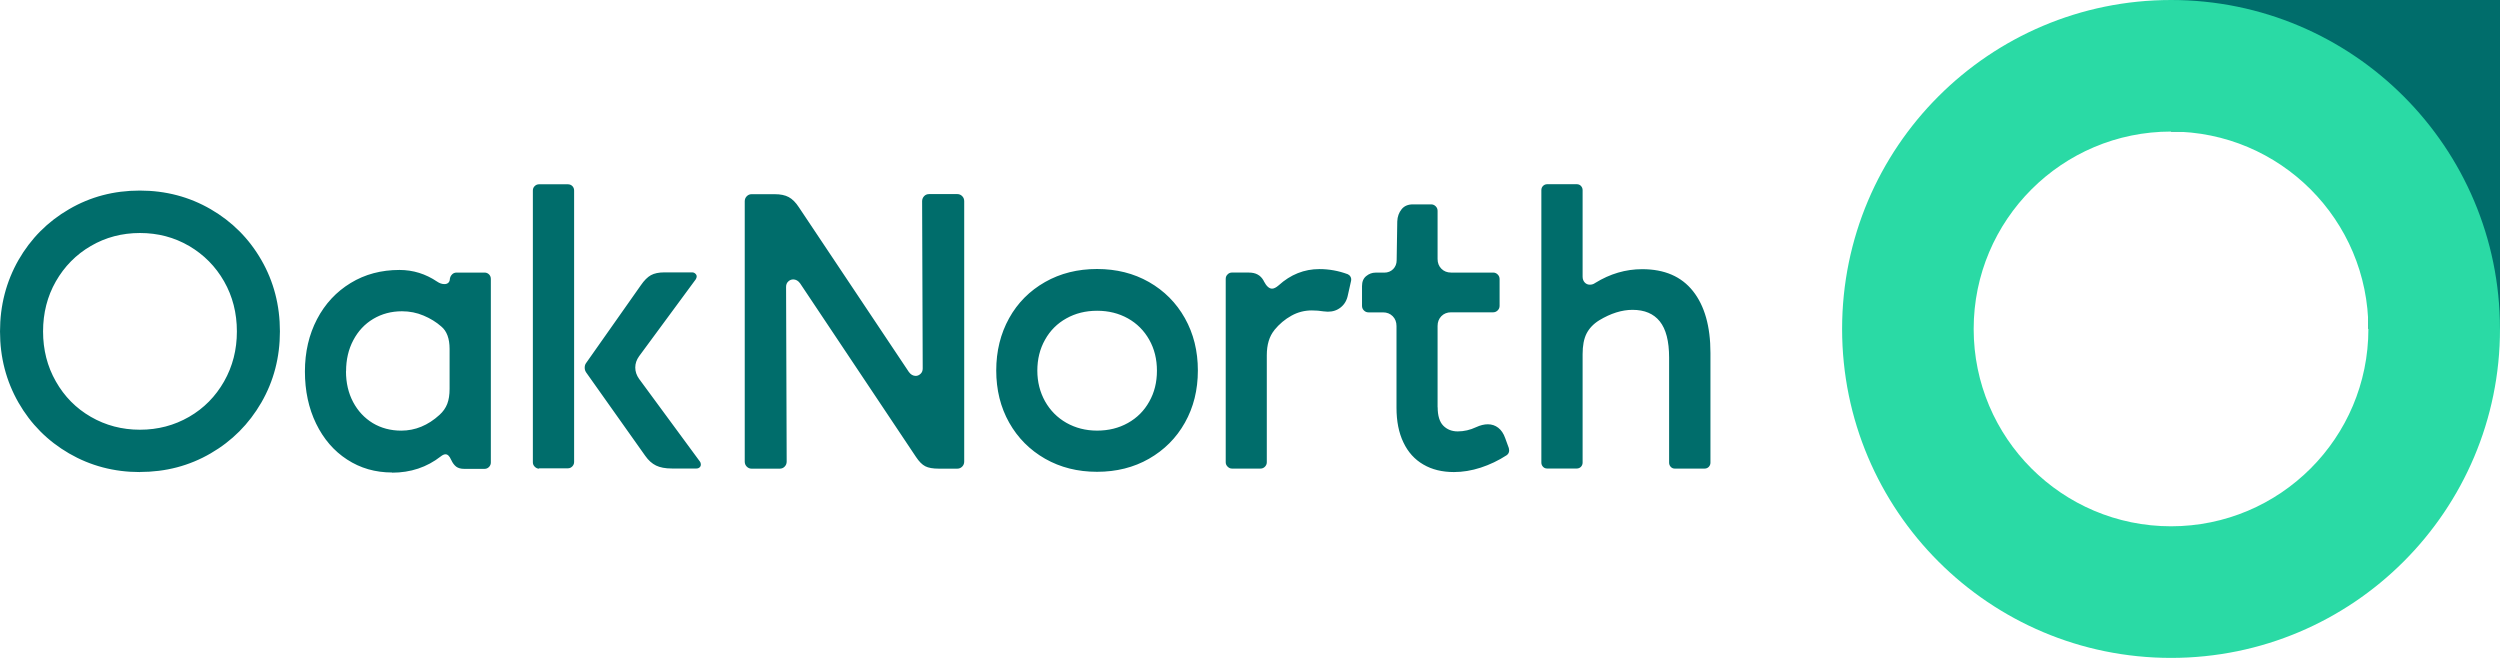 <?xml version="1.0" encoding="UTF-8"?>
<svg id="svg1" width="190" height="50" fill="none" version="1.1" viewBox="0 0 190 50" xmlns="http://www.w3.org/2000/svg">
 <g id="g1" transform="translate(0,14)" clip-path="url(#clip0_2_9)">
  <path id="path1" d="m127.302 21.613h2.247c0.123 0 0.232-0.045 0.316-0.129 0.083-0.09 0.129-0.193 0.129-0.322v-8.337c0-2.022-0.445-3.586-1.327-4.7s-2.169-1.667-3.863-1.667c-1.249 0-2.44 0.348-3.573 1.049-0.122 0.09-0.257 0.129-0.405 0.129-0.155 0-0.284-0.058-0.387-0.167-0.103-0.109-0.161-0.258-0.161-0.444v-6.573c0-0.129-0.045-0.232-0.128-0.322-0.084-0.09-0.194-0.129-0.316-0.129h-2.247c-0.122 0-0.232 0.045-0.315 0.129-0.09 0.09-0.129 0.193-0.129 0.322v20.705c0 0.129 0.045 0.232 0.129 0.322 0.083 0.09 0.193 0.129 0.315 0.129h2.247c0.122 0 0.232-0.045 0.316-0.129 0.083-0.09 0.128-0.193 0.128-0.322v-8.234c0-0.65 0.097-1.172 0.296-1.565 0.2-0.393 0.516-0.734 0.96-1.011 0.882-0.534 1.732-0.798 2.536-0.798 0.915 0 1.604 0.29 2.074 0.876 0.47 0.586 0.708 1.5 0.708 2.756v7.983c0 0.129 0.045 0.232 0.128 0.322 0.084 0.09 0.194 0.129 0.316 0.129m-18.04-4.661v-6.181c0-0.303 0.097-0.547 0.29-0.747 0.193-0.193 0.438-0.29 0.734-0.29h3.2c0.135 0 0.251-0.052 0.347-0.148 0.097-0.097 0.142-0.212 0.142-0.348v-2.028c0-0.135-0.045-0.251-0.142-0.348-0.096-0.097-0.212-0.148-0.347-0.148h-3.2c-0.296 0-0.541-0.097-0.734-0.29-0.193-0.193-0.29-0.444-0.29-0.74v-3.657c0-0.135-0.045-0.251-0.142-0.348-0.096-0.097-0.212-0.148-0.347-0.148h-1.384c-0.374 0-0.664 0.122-0.863 0.373-0.2 0.251-0.316 0.554-0.328 0.927l-0.046 2.942c0 0.27-0.09 0.496-0.263 0.676-0.181 0.18-0.406 0.27-0.683 0.27h-0.663c-0.258 0-0.496 0.09-0.708 0.264-0.213 0.174-0.316 0.425-0.316 0.76v1.5c0 0.135 0.045 0.251 0.142 0.348 0.096 0.097 0.212 0.148 0.348 0.148h1.107c0.296 0 0.541 0.097 0.734 0.29 0.193 0.193 0.29 0.444 0.29 0.747v6.219c0 1.017 0.173 1.899 0.528 2.633 0.347 0.734 0.856 1.294 1.513 1.674 0.656 0.386 1.435 0.573 2.324 0.573 0.663 0 1.339-0.11 2.034-0.335 0.689-0.225 1.352-0.541 1.977-0.946 0.122-0.09 0.186-0.206 0.186-0.367 0-0.039-0.01-0.097-0.025-0.174l-0.277-0.76c-0.123-0.348-0.303-0.612-0.528-0.785s-0.489-0.264-0.786-0.264c-0.276 0-0.573 0.071-0.894 0.219-0.451 0.212-0.921 0.322-1.398 0.322-0.45 0-0.817-0.148-1.101-0.438-0.283-0.29-0.424-0.76-0.424-1.397m-12.42-5.859c0.386-0.47 0.818-0.831 1.307-1.101 0.483-0.27 1.004-0.399 1.552-0.399 0.315 0 0.611 0.026 0.882 0.071 0.154 0.019 0.264 0.026 0.328 0.026 0.387 0 0.715-0.109 0.992-0.335 0.277-0.225 0.457-0.528 0.534-0.921l0.245-1.094c0.019-0.109 0.01-0.206-0.039-0.296-0.045-0.09-0.116-0.155-0.206-0.2-0.708-0.264-1.429-0.393-2.163-0.393-1.153 0-2.189 0.412-3.097 1.236-0.193 0.167-0.36 0.251-0.502 0.251-0.219 0-0.425-0.187-0.618-0.554l-0.026-0.058c-0.116-0.206-0.264-0.361-0.444-0.457-0.18-0.103-0.412-0.155-0.695-0.155h-1.268c-0.122 0-0.238 0.045-0.328 0.142-0.097 0.09-0.142 0.206-0.142 0.341v13.932c0 0.129 0.045 0.238 0.142 0.335 0.097 0.097 0.206 0.148 0.328 0.148h2.176c0.135 0 0.245-0.051 0.341-0.148 0.09-0.097 0.135-0.206 0.135-0.335v-8.132c0-0.805 0.193-1.442 0.58-1.912m-18.02 3.09c0-0.876 0.193-1.661 0.586-2.356 0.386-0.695 0.927-1.236 1.622-1.622 0.689-0.386 1.468-0.579 2.337-0.579 0.869 0 1.642 0.193 2.337 0.579 0.689 0.386 1.23 0.927 1.622 1.622 0.393 0.695 0.586 1.481 0.586 2.356s-0.193 1.661-0.586 2.35c-0.386 0.695-0.927 1.236-1.622 1.623-0.689 0.386-1.468 0.579-2.337 0.579-0.869 0-1.642-0.2-2.337-0.592-0.689-0.393-1.23-0.94-1.622-1.635-0.386-0.695-0.586-1.474-0.586-2.337m4.539 7.694c1.468 0 2.788-0.328 3.947-0.992s2.073-1.571 2.73-2.743c0.657-1.165 0.985-2.485 0.985-3.966s-0.328-2.801-0.985-3.972c-0.657-1.172-1.571-2.086-2.73-2.749-1.165-0.663-2.479-0.991-3.947-0.991s-2.788 0.328-3.953 0.991c-1.165 0.663-2.08 1.577-2.73 2.749-0.65 1.172-0.979 2.498-0.979 3.972 0 1.474 0.328 2.801 0.985 3.966s1.571 2.08 2.73 2.743c1.165 0.663 2.479 0.992 3.947 0.992zm-13.295-20.564 0.045 12.709c0 0.167-0.051 0.303-0.161 0.406-0.109 0.103-0.232 0.161-0.373 0.161-0.097 0-0.187-0.026-0.283-0.077-0.09-0.051-0.167-0.129-0.238-0.225l-8.357-12.516c-0.238-0.367-0.496-0.625-0.773-0.773-0.277-0.148-0.625-0.219-1.062-0.219h-1.758c-0.142 0-0.264 0.052-0.367 0.155-0.103 0.103-0.154 0.232-0.154 0.386v19.778c0 0.155 0.051 0.283 0.154 0.386s0.225 0.155 0.367 0.155h2.131c0.154 0 0.283-0.052 0.38-0.155 0.103-0.103 0.155-0.232 0.155-0.386l-0.045-13.275c0-0.167 0.051-0.303 0.161-0.406 0.103-0.103 0.238-0.161 0.386-0.161 0.097 0 0.187 0.026 0.283 0.077 0.09 0.051 0.167 0.129 0.238 0.225l8.807 13.192c0.232 0.348 0.464 0.586 0.708 0.708 0.238 0.122 0.579 0.18 1.024 0.18h1.41c0.142 0 0.264-0.052 0.367-0.155s0.154-0.232 0.154-0.386v-19.785c0-0.155-0.051-0.283-0.154-0.386-0.103-0.103-0.225-0.155-0.367-0.155h-2.144c-0.154 0-0.283 0.052-0.38 0.155-0.097 0.103-0.154 0.232-0.154 0.386zm-25.534 13.012 4.494 6.342c0.238 0.341 0.515 0.586 0.818 0.734 0.303 0.148 0.702 0.225 1.204 0.225h1.873c0.097 0 0.174-0.032 0.238-0.09 0.064-0.058 0.09-0.129 0.09-0.219 0-0.09-0.026-0.161-0.071-0.219l-4.623-6.284c-0.193-0.27-0.29-0.56-0.29-0.863 0-0.302 0.097-0.586 0.29-0.856l4.307-5.846c0.045-0.077 0.071-0.148 0.071-0.219 0-0.077-0.032-0.148-0.103-0.212-0.064-0.064-0.148-0.097-0.245-0.097h-2.105c-0.425 0-0.766 0.071-1.024 0.212-0.258 0.142-0.515 0.399-0.766 0.766l-4.165 5.917c-0.071 0.097-0.103 0.212-0.103 0.348 0 0.129 0.032 0.245 0.103 0.348m-3.573 7.301h2.189c0.135 0 0.245-0.051 0.341-0.148 0.09-0.097 0.135-0.206 0.135-0.335v-20.628c0-0.135-0.045-0.251-0.135-0.341-0.09-0.09-0.206-0.135-0.341-0.135h-2.189c-0.122 0-0.238 0.045-0.328 0.135-0.097 0.09-0.142 0.206-0.142 0.341v20.654c0 0.129 0.045 0.238 0.142 0.335 0.097 0.097 0.206 0.148 0.328 0.148m-14.666-7.404c0-0.876 0.18-1.661 0.547-2.356 0.367-0.695 0.869-1.236 1.519-1.623 0.65-0.386 1.378-0.579 2.183-0.579 0.58 0 1.127 0.109 1.642 0.328 0.521 0.219 0.966 0.496 1.339 0.824 0.425 0.348 0.637 0.921 0.637 1.706v3.045c0 0.444-0.058 0.824-0.18 1.14-0.122 0.309-0.315 0.586-0.586 0.831-0.875 0.798-1.848 1.198-2.91 1.198-0.805 0-1.526-0.193-2.163-0.573-0.631-0.386-1.133-0.921-1.494-1.603-0.36-0.682-0.541-1.462-0.541-2.324m3.502 7.694c1.41 0 2.646-0.412 3.702-1.236 0.135-0.109 0.258-0.161 0.361-0.161 0.161 0 0.303 0.135 0.418 0.406l0.026 0.045c0.097 0.212 0.219 0.373 0.367 0.489 0.148 0.11 0.354 0.167 0.612 0.167h1.545c0.135 0 0.245-0.051 0.341-0.148 0.09-0.097 0.135-0.206 0.135-0.335v-13.952c0-0.135-0.045-0.251-0.135-0.341-0.09-0.09-0.206-0.142-0.341-0.142h-2.118c-0.142 0-0.264 0.045-0.354 0.142-0.09 0.09-0.148 0.206-0.167 0.341v0.013c-6e-3 0.129-0.051 0.219-0.122 0.283s-0.167 0.097-0.296 0.097c-0.18 0-0.367-0.064-0.547-0.187-0.876-0.592-1.829-0.888-2.865-0.888-1.384 0-2.62 0.328-3.708 0.991-1.088 0.663-1.944 1.577-2.556 2.749-0.612 1.172-0.921 2.498-0.921 3.972 0 1.474 0.283 2.801 0.85 3.966s1.352 2.08 2.356 2.73c1.004 0.657 2.144 0.985 3.425 0.985m-26.532-10.72c0-1.397 0.322-2.665 0.972-3.805 0.65-1.133 1.532-2.034 2.659-2.691 1.127-0.657 2.369-0.985 3.734-0.985s2.607 0.328 3.734 0.985c1.12 0.657 2.009 1.552 2.659 2.691 0.65 1.14 0.972 2.408 0.972 3.805 0 1.397-0.322 2.652-0.972 3.799-0.65 1.14-1.532 2.041-2.659 2.691-1.127 0.65-2.369 0.979-3.734 0.979s-2.607-0.328-3.734-0.979c-1.127-0.65-2.009-1.545-2.659-2.691-0.65-1.139-0.972-2.408-0.972-3.799zm7.352 10.681c1.97 0 3.766-0.47 5.389-1.416 1.622-0.94 2.904-2.228 3.85-3.863 0.94-1.629 1.41-3.432 1.41-5.408 0-1.976-0.47-3.792-1.41-5.421-0.94-1.635-2.228-2.923-3.85-3.863-1.622-0.94-3.419-1.416-5.389-1.416-1.97 0-3.753 0.47-5.376 1.416-1.622 0.94-2.904 2.228-3.844 3.863-0.934 1.642-1.404 3.451-1.404 5.427 0 1.976 0.47 3.773 1.404 5.408 0.934 1.629 2.215 2.917 3.844 3.863 1.622 0.94 3.419 1.416 5.376 1.416" fill="#006d6b"/>
 </g>
 <defs id="defs1">
  <clipPath id="clip0_2_9">
   <rect id="rect1" width="130" height="21.903" fill="#ffffff"/>
  </clipPath>
  <clipPath id="clip0_1_6">
   <rect id="rect2" width="50" height="50" fill="#ffffff"/>
  </clipPath>
 </defs>
 <g id="g2" transform="translate(140)" clip-path="url(#clip0_1_6)">
  <path id="path1-8" d="m50 25v-25h-25v9.999h14.998v15.001z" fill="#006d6b"/>
  <path id="path2" d="m39.998 25c0 8.286-6.715 14.998-14.998 14.998s-15.001-6.715-15.001-14.998 6.715-15.001 15.001-15.001 14.998 6.715 14.998 15.001zm9.999 0c0.003-13.807-11.19-25-24.997-25s-25 11.193-25 25 11.193 25 25 25 25-11.193 25-25" fill="#2adaa5"/>
 </g>
</svg>
